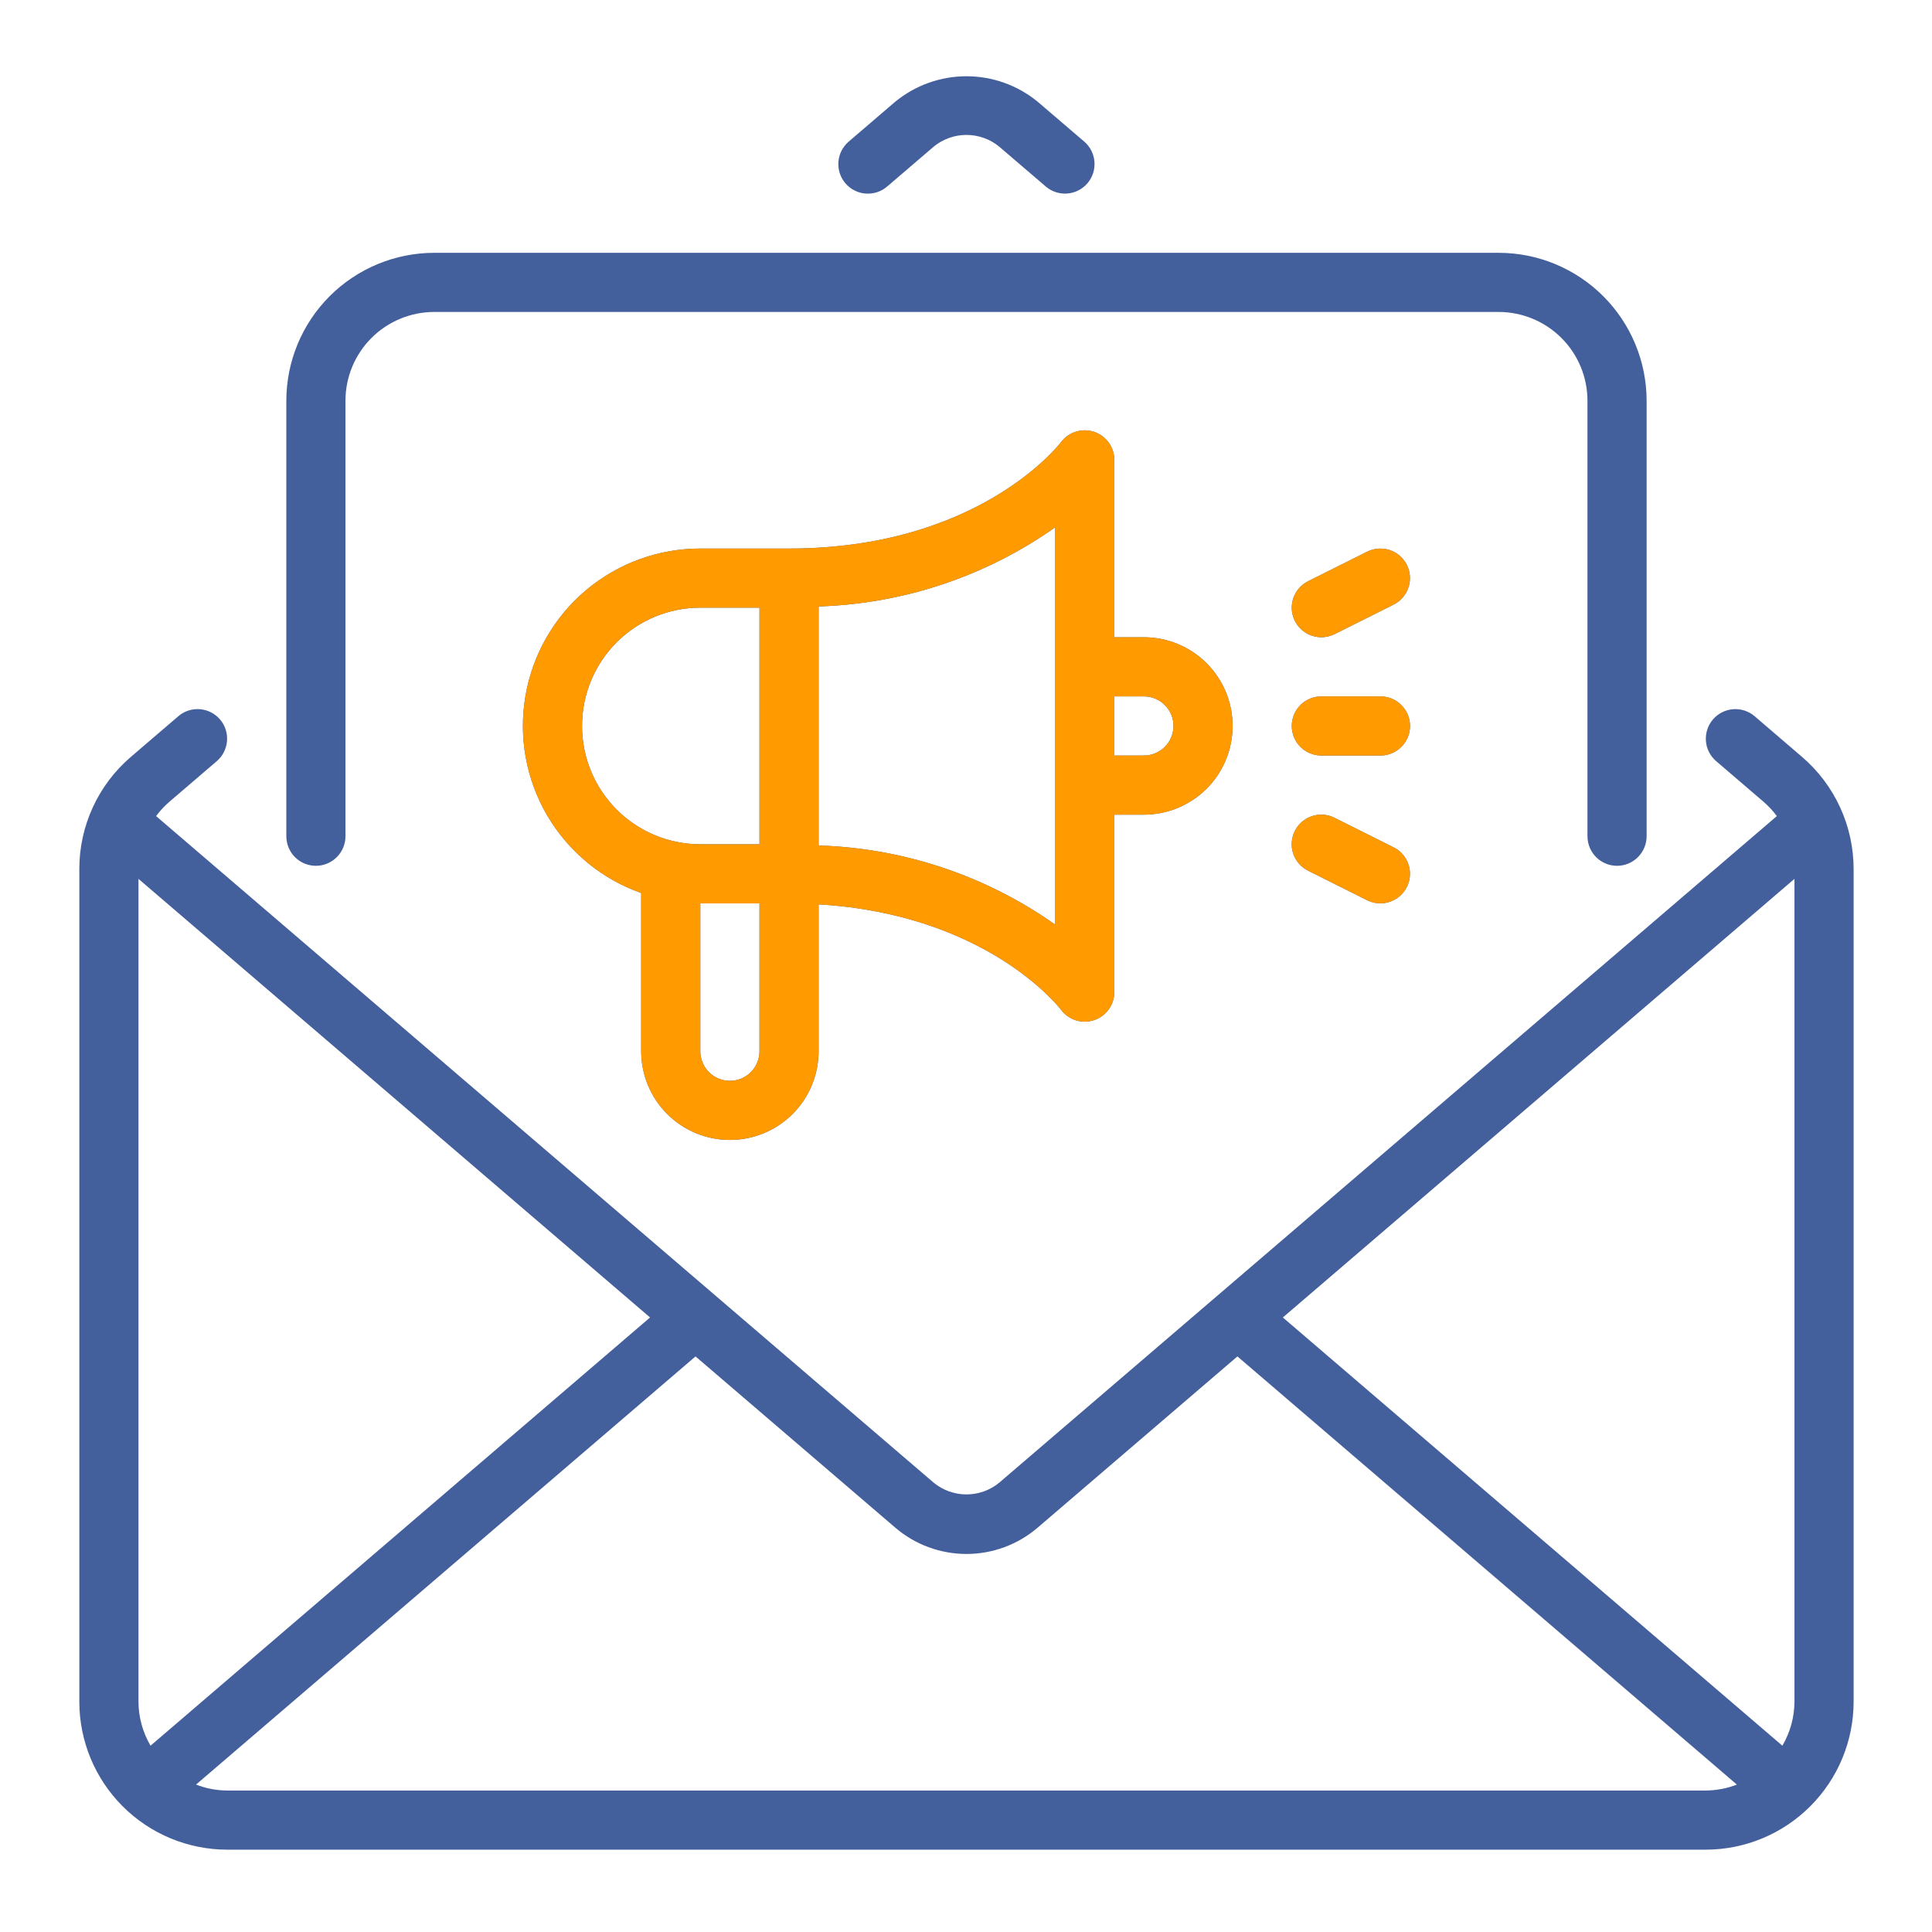 <svg xmlns="http://www.w3.org/2000/svg" width="49" height="49" viewBox="0 0 49 49" fill="none"><path d="M21.442 4.65C21.378 4.575 21.33 4.489 21.299 4.395C21.268 4.301 21.257 4.203 21.264 4.104C21.272 4.006 21.299 3.91 21.343 3.823C21.388 3.735 21.449 3.657 21.524 3.592L22.704 2.581C23.214 2.163 23.852 1.934 24.512 1.934C25.171 1.934 25.81 2.163 26.319 2.581L27.5 3.592C27.65 3.722 27.743 3.906 27.758 4.104C27.773 4.302 27.709 4.498 27.58 4.649C27.45 4.799 27.267 4.893 27.069 4.908C26.871 4.924 26.675 4.86 26.524 4.731L25.343 3.72C25.109 3.527 24.815 3.422 24.512 3.422C24.209 3.422 23.915 3.527 23.68 3.72L22.5 4.731C22.349 4.861 22.153 4.924 21.954 4.909C21.756 4.894 21.572 4.801 21.442 4.65ZM47.012 22.042V43.162C47.011 44.156 46.615 45.109 45.912 45.812C45.209 46.515 44.256 46.911 43.262 46.912H5.762C4.768 46.911 3.814 46.515 3.111 45.812C2.408 45.109 2.013 44.156 2.012 43.162V22.042C2.011 21.501 2.128 20.966 2.354 20.475C2.58 19.983 2.91 19.546 3.321 19.195L4.524 18.164C4.675 18.035 4.871 17.971 5.069 17.987C5.267 18.002 5.451 18.096 5.58 18.246C5.709 18.397 5.773 18.593 5.758 18.791C5.743 18.989 5.65 19.173 5.5 19.303L4.298 20.333C4.171 20.442 4.058 20.564 3.959 20.698L23.68 37.604C23.915 37.797 24.209 37.902 24.512 37.902C24.815 37.902 25.109 37.797 25.343 37.604L45.065 20.698C44.966 20.564 44.852 20.442 44.726 20.333L43.524 19.303C43.373 19.173 43.28 18.989 43.266 18.791C43.251 18.593 43.315 18.398 43.444 18.247C43.573 18.096 43.757 18.003 43.955 17.987C44.153 17.972 44.349 18.035 44.5 18.164L45.702 19.195C46.113 19.546 46.443 19.983 46.669 20.475C46.895 20.966 47.012 21.501 47.012 22.042ZM45.512 43.162V22.29L32.536 33.414L45.205 44.275C45.404 43.937 45.509 43.553 45.512 43.162ZM16.487 33.414L3.512 22.29V43.162C3.514 43.553 3.62 43.937 3.818 44.275L16.487 33.414ZM43.262 45.412C43.532 45.41 43.799 45.359 44.051 45.261L31.384 34.402L26.319 38.743C25.816 39.175 25.175 39.412 24.512 39.412C23.849 39.412 23.207 39.175 22.704 38.743L17.64 34.402L4.972 45.261C5.224 45.359 5.492 45.41 5.762 45.412H43.262ZM8.012 21.959C8.211 21.959 8.401 21.88 8.542 21.739C8.683 21.598 8.762 21.408 8.762 21.209V10.162C8.762 9.565 9 8.993 9.421 8.572C9.843 8.15 10.415 7.913 11.012 7.912H38.012C38.608 7.913 39.18 8.15 39.602 8.572C40.024 8.993 40.261 9.565 40.262 10.162V21.209C40.262 21.408 40.341 21.598 40.481 21.739C40.622 21.88 40.813 21.959 41.012 21.959C41.211 21.959 41.401 21.88 41.542 21.739C41.683 21.598 41.762 21.408 41.762 21.209V10.162C41.761 9.168 41.365 8.215 40.662 7.512C39.959 6.809 39.006 6.413 38.012 6.412H11.012C10.018 6.413 9.064 6.809 8.361 7.512C7.658 8.215 7.263 9.168 7.262 10.162V21.209C7.262 21.408 7.341 21.598 7.481 21.739C7.622 21.88 7.813 21.959 8.012 21.959ZM16.262 26.662V22.649C15.261 22.296 14.418 21.6 13.88 20.685C13.343 19.77 13.147 18.694 13.327 17.648C13.506 16.602 14.05 15.653 14.861 14.97C15.673 14.286 16.701 13.911 17.762 13.912H20.012C24.785 13.912 26.829 11.319 26.914 11.209C27.009 11.084 27.141 10.992 27.291 10.947C27.441 10.901 27.602 10.903 27.75 10.953C27.899 11.003 28.028 11.098 28.12 11.225C28.212 11.352 28.261 11.505 28.262 11.662V16.162H29.012C29.608 16.162 30.181 16.399 30.603 16.821C31.025 17.243 31.262 17.815 31.262 18.412C31.262 19.009 31.025 19.581 30.603 20.003C30.181 20.425 29.608 20.662 29.012 20.662H28.262V25.162C28.262 25.319 28.212 25.473 28.12 25.6C28.028 25.728 27.898 25.824 27.749 25.873C27.6 25.923 27.439 25.925 27.288 25.878C27.138 25.831 27.006 25.738 26.912 25.612C26.834 25.511 24.998 23.189 20.762 22.937V26.662C20.762 27.259 20.525 27.831 20.103 28.253C19.681 28.675 19.108 28.912 18.512 28.912C17.915 28.912 17.343 28.675 16.921 28.253C16.499 27.831 16.262 27.259 16.262 26.662ZM28.262 17.662V19.162H29.012C29.211 19.162 29.401 19.083 29.542 18.942C29.683 18.802 29.762 18.611 29.762 18.412C29.762 18.213 29.683 18.022 29.542 17.882C29.401 17.741 29.211 17.662 29.012 17.662H28.262ZM19.262 26.662V22.912H17.762V26.662C17.762 26.861 17.841 27.052 17.981 27.192C18.122 27.333 18.313 27.412 18.512 27.412C18.711 27.412 18.901 27.333 19.042 27.192C19.183 27.052 19.262 26.861 19.262 26.662ZM20.762 15.381V21.443C22.915 21.51 25.002 22.207 26.762 23.45V13.374C25.002 14.617 22.915 15.314 20.762 15.381ZM17.762 21.412H19.262V15.412H17.762C16.966 15.412 16.203 15.728 15.64 16.291C15.078 16.853 14.762 17.616 14.762 18.412C14.762 19.208 15.078 19.971 15.64 20.533C16.203 21.096 16.966 21.412 17.762 21.412ZM35.012 17.662H33.512C33.313 17.662 33.122 17.741 32.981 17.882C32.841 18.022 32.762 18.213 32.762 18.412C32.762 18.611 32.841 18.802 32.981 18.942C33.122 19.083 33.313 19.162 33.512 19.162H35.012C35.211 19.162 35.401 19.083 35.542 18.942C35.683 18.802 35.762 18.611 35.762 18.412C35.762 18.213 35.683 18.022 35.542 17.882C35.401 17.741 35.211 17.662 35.012 17.662ZM33.847 20.741C33.759 20.697 33.663 20.67 33.565 20.663C33.466 20.656 33.367 20.668 33.274 20.699C33.18 20.73 33.094 20.78 33.019 20.844C32.944 20.909 32.883 20.987 32.839 21.076C32.795 21.164 32.769 21.26 32.762 21.358C32.755 21.457 32.767 21.556 32.799 21.649C32.83 21.743 32.88 21.829 32.944 21.904C33.009 21.978 33.088 22.039 33.176 22.083L34.676 22.833C34.854 22.921 35.06 22.936 35.248 22.872C35.437 22.809 35.592 22.674 35.681 22.497C35.77 22.319 35.785 22.113 35.722 21.925C35.659 21.736 35.525 21.58 35.347 21.491L33.847 20.741ZM33.513 16.162C33.629 16.162 33.743 16.135 33.847 16.083L35.347 15.333C35.525 15.244 35.659 15.088 35.722 14.899C35.785 14.711 35.77 14.505 35.681 14.327C35.592 14.15 35.437 14.014 35.248 13.951C35.06 13.888 34.854 13.903 34.676 13.991L33.176 14.741C33.025 14.817 32.904 14.941 32.832 15.094C32.761 15.247 32.743 15.42 32.782 15.585C32.821 15.749 32.914 15.896 33.047 16C33.179 16.105 33.343 16.162 33.513 16.162Z" fill="#435F9C"></path><g clip-path="url(#clip0_14935_3461)"><path d="M21.442 4.65C21.378 4.575 21.33 4.489 21.299 4.395C21.268 4.301 21.257 4.203 21.264 4.104C21.272 4.006 21.299 3.91 21.343 3.823C21.388 3.735 21.449 3.657 21.524 3.592L22.704 2.581C23.214 2.163 23.852 1.934 24.512 1.934C25.171 1.934 25.81 2.163 26.319 2.581L27.5 3.592C27.65 3.722 27.743 3.906 27.758 4.104C27.773 4.302 27.709 4.498 27.58 4.649C27.45 4.799 27.267 4.893 27.069 4.908C26.871 4.924 26.675 4.86 26.524 4.731L25.343 3.72C25.109 3.527 24.815 3.422 24.512 3.422C24.209 3.422 23.915 3.527 23.68 3.72L22.5 4.731C22.349 4.861 22.153 4.924 21.954 4.909C21.756 4.894 21.572 4.801 21.442 4.65ZM8.012 21.959C8.211 21.959 8.401 21.88 8.542 21.739C8.683 21.598 8.762 21.408 8.762 21.209V10.162C8.762 9.565 9 8.993 9.421 8.572C9.843 8.15 10.415 7.913 11.012 7.912H38.012C38.608 7.913 39.18 8.15 39.602 8.572C40.024 8.993 40.261 9.565 40.262 10.162V21.209C40.262 21.408 40.341 21.598 40.481 21.739C40.622 21.88 40.813 21.959 41.012 21.959C41.211 21.959 41.401 21.88 41.542 21.739C41.683 21.598 41.762 21.408 41.762 21.209V10.162C41.761 9.168 41.365 8.215 40.662 7.512C39.959 6.809 39.006 6.413 38.012 6.412H11.012C10.018 6.413 9.064 6.809 8.361 7.512C7.658 8.215 7.263 9.168 7.262 10.162V21.209C7.262 21.408 7.341 21.598 7.481 21.739C7.622 21.88 7.813 21.959 8.012 21.959ZM16.262 26.662V22.649C15.261 22.296 14.418 21.6 13.88 20.685C13.343 19.77 13.147 18.694 13.327 17.648C13.506 16.602 14.05 15.653 14.861 14.97C15.673 14.286 16.701 13.911 17.762 13.912H20.012C24.785 13.912 26.829 11.319 26.914 11.209C27.009 11.084 27.141 10.992 27.291 10.947C27.441 10.901 27.602 10.903 27.75 10.953C27.899 11.003 28.028 11.098 28.12 11.225C28.212 11.352 28.261 11.505 28.262 11.662V16.162H29.012C29.608 16.162 30.181 16.399 30.603 16.821C31.025 17.243 31.262 17.815 31.262 18.412C31.262 19.009 31.025 19.581 30.603 20.003C30.181 20.425 29.608 20.662 29.012 20.662H28.262V25.162C28.262 25.319 28.212 25.473 28.12 25.6C28.028 25.728 27.898 25.824 27.749 25.873C27.6 25.923 27.439 25.925 27.288 25.878C27.138 25.831 27.006 25.738 26.912 25.612C26.834 25.511 24.998 23.189 20.762 22.937V26.662C20.762 27.259 20.525 27.831 20.103 28.253C19.681 28.675 19.108 28.912 18.512 28.912C17.915 28.912 17.343 28.675 16.921 28.253C16.499 27.831 16.262 27.259 16.262 26.662ZM28.262 17.662V19.162H29.012C29.211 19.162 29.401 19.083 29.542 18.942C29.683 18.802 29.762 18.611 29.762 18.412C29.762 18.213 29.683 18.022 29.542 17.882C29.401 17.741 29.211 17.662 29.012 17.662H28.262ZM19.262 26.662V22.912H17.762V26.662C17.762 26.861 17.841 27.052 17.981 27.192C18.122 27.333 18.313 27.412 18.512 27.412C18.711 27.412 18.901 27.333 19.042 27.192C19.183 27.052 19.262 26.861 19.262 26.662ZM20.762 15.381V21.443C22.915 21.51 25.002 22.207 26.762 23.45V13.374C25.002 14.617 22.915 15.314 20.762 15.381ZM17.762 21.412H19.262V15.412H17.762C16.966 15.412 16.203 15.728 15.64 16.291C15.078 16.853 14.762 17.616 14.762 18.412C14.762 19.208 15.078 19.971 15.64 20.533C16.203 21.096 16.966 21.412 17.762 21.412ZM35.012 17.662H33.512C33.313 17.662 33.122 17.741 32.981 17.882C32.841 18.022 32.762 18.213 32.762 18.412C32.762 18.611 32.841 18.802 32.981 18.942C33.122 19.083 33.313 19.162 33.512 19.162H35.012C35.211 19.162 35.401 19.083 35.542 18.942C35.683 18.802 35.762 18.611 35.762 18.412C35.762 18.213 35.683 18.022 35.542 17.882C35.401 17.741 35.211 17.662 35.012 17.662ZM33.847 20.741C33.759 20.697 33.663 20.67 33.565 20.663C33.466 20.656 33.367 20.668 33.274 20.699C33.18 20.73 33.094 20.78 33.019 20.844C32.944 20.909 32.883 20.987 32.839 21.076C32.795 21.164 32.769 21.26 32.762 21.358C32.755 21.457 32.767 21.556 32.799 21.649C32.83 21.743 32.88 21.829 32.944 21.904C33.009 21.978 33.088 22.039 33.176 22.083L34.676 22.833C34.854 22.921 35.06 22.936 35.248 22.872C35.437 22.809 35.592 22.674 35.681 22.497C35.77 22.319 35.785 22.113 35.722 21.925C35.659 21.736 35.525 21.58 35.347 21.491L33.847 20.741ZM33.513 16.162C33.629 16.162 33.743 16.135 33.847 16.083L35.347 15.333C35.525 15.244 35.659 15.088 35.722 14.899C35.785 14.711 35.77 14.505 35.681 14.327C35.592 14.15 35.437 14.014 35.248 13.951C35.06 13.888 34.854 13.903 34.676 13.991L33.176 14.741C33.025 14.817 32.904 14.941 32.832 15.094C32.761 15.247 32.743 15.42 32.782 15.585C32.821 15.749 32.914 15.896 33.047 16C33.179 16.105 33.343 16.162 33.513 16.162Z" fill="#FF9A00"></path></g><defs><clipPath id="clip0_14935_3461"><rect width="25.143" height="19.429" fill="white" transform="translate(11.94 10.698)"></rect></clipPath></defs></svg>